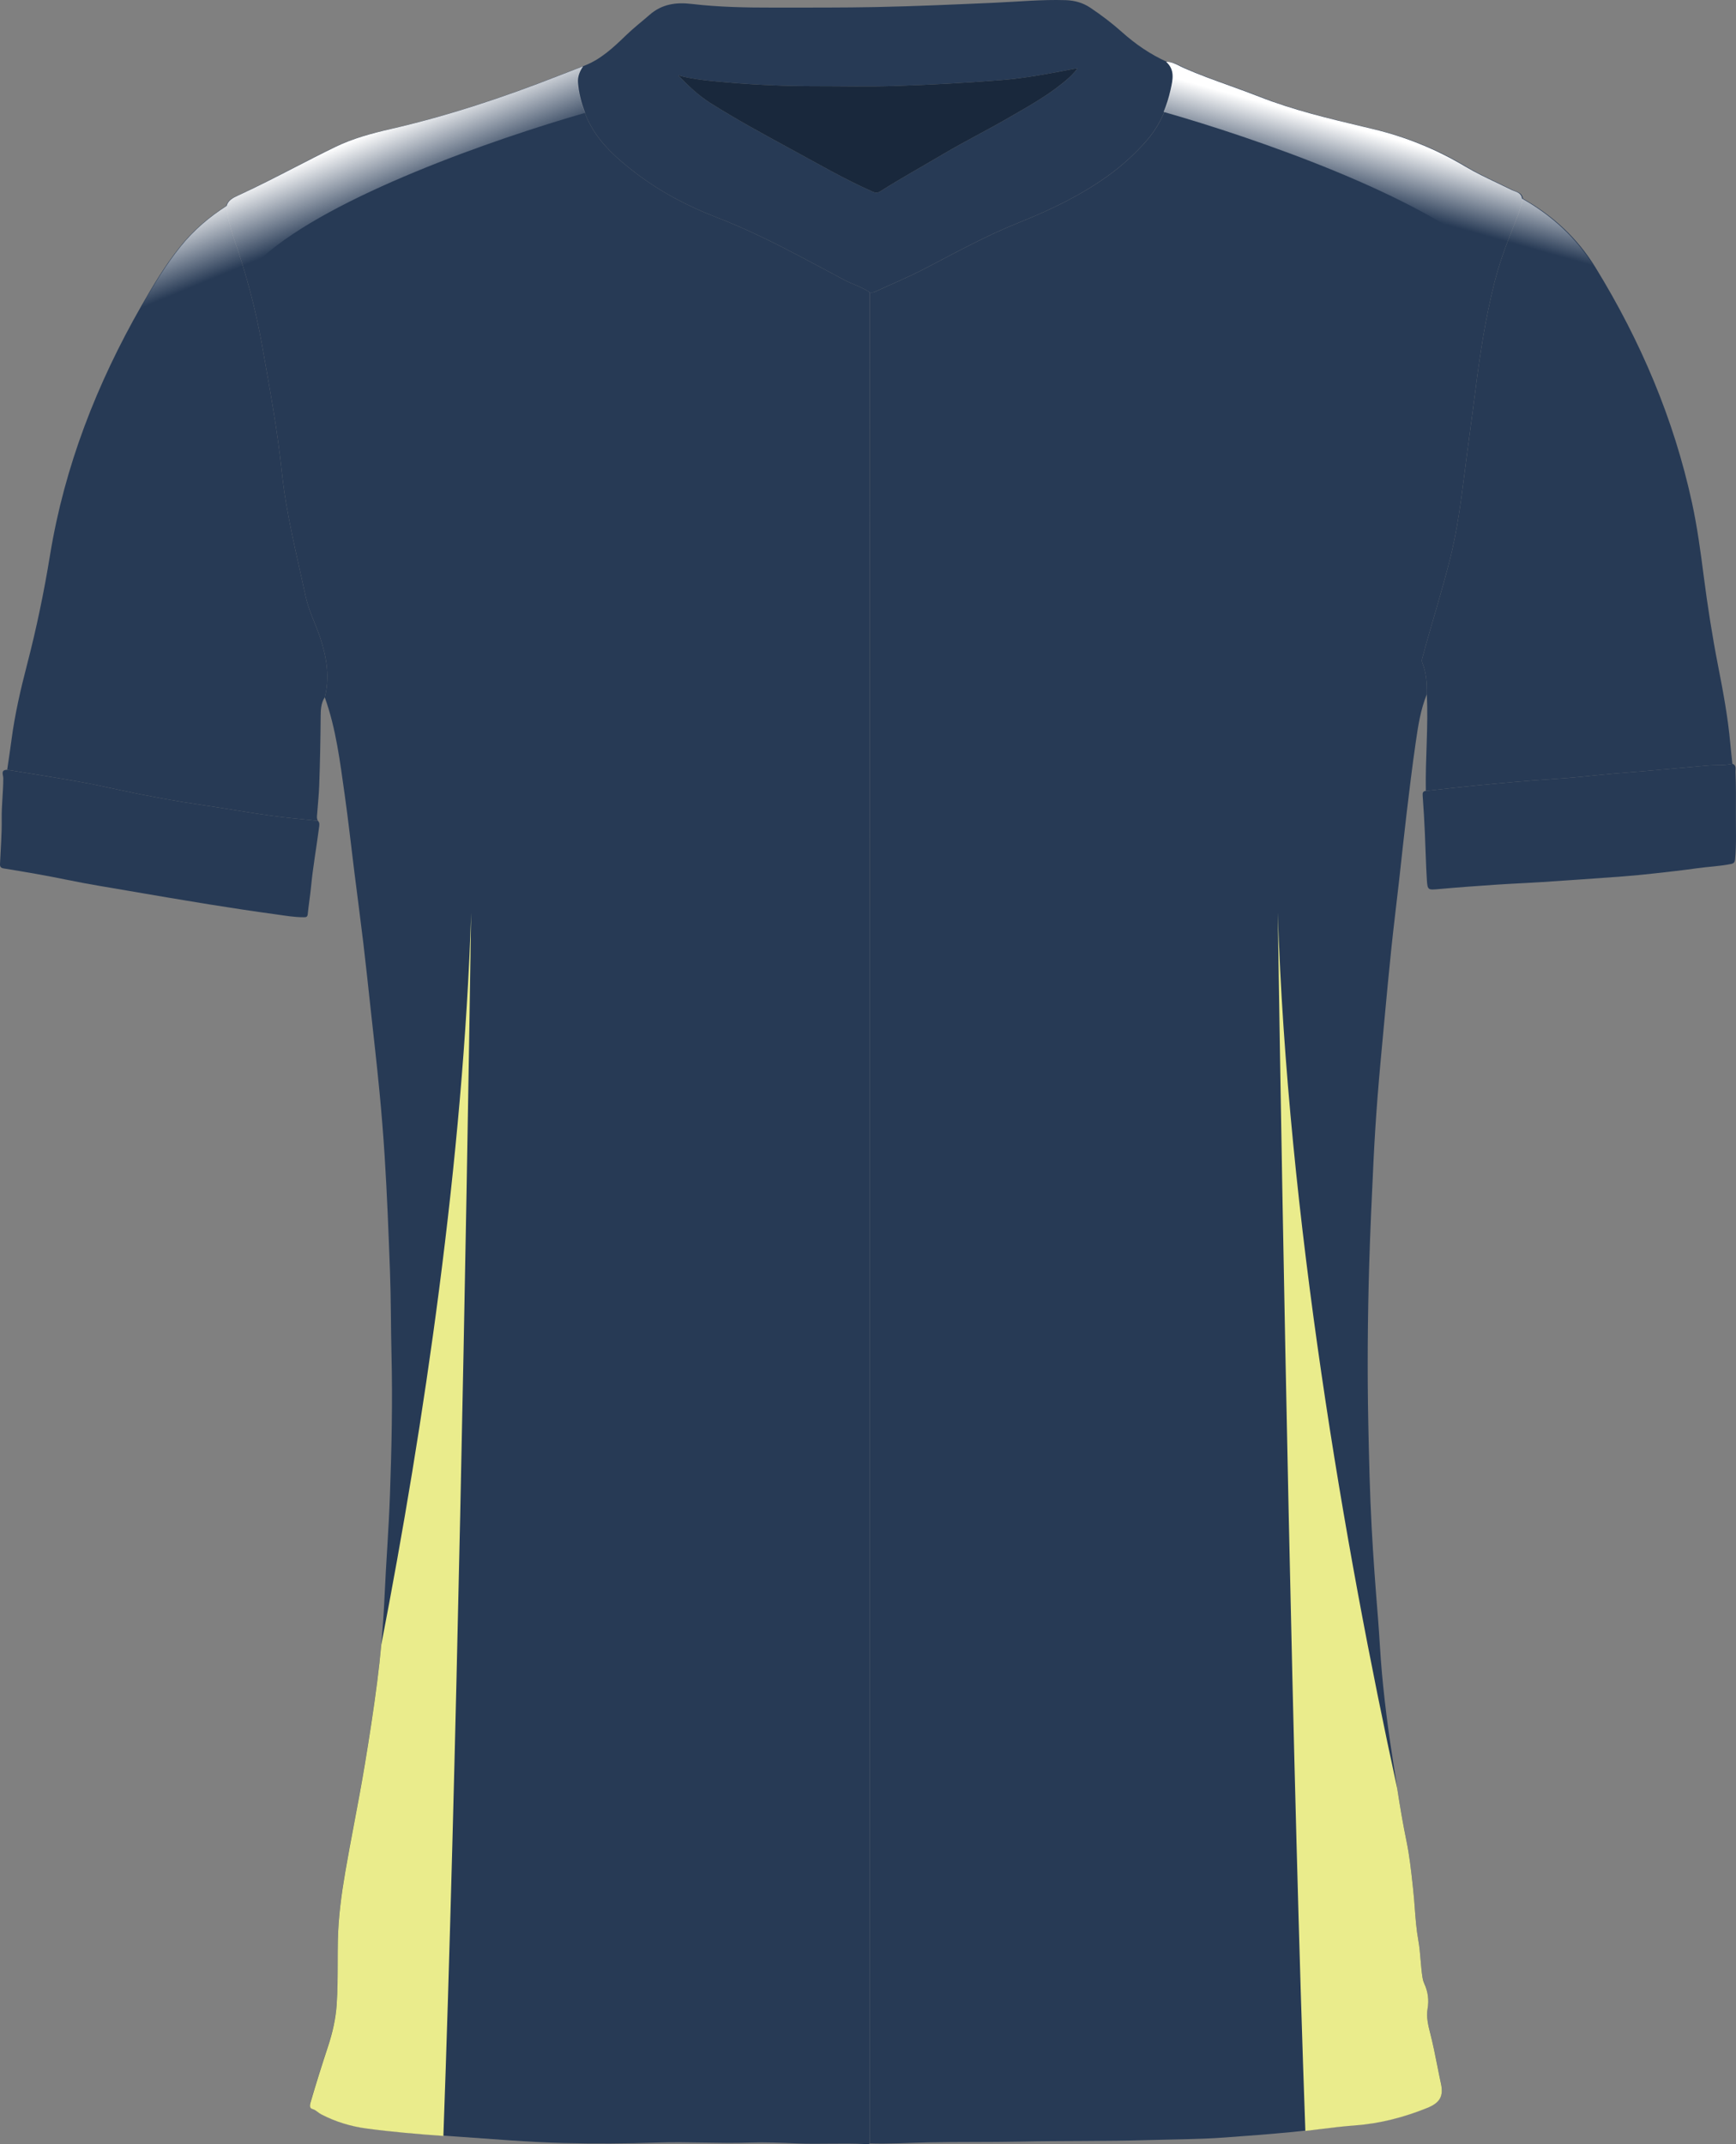<svg width="745" height="920" viewBox="0 0 745 920" fill="none" xmlns="http://www.w3.org/2000/svg">
<rect x="0" y="0" width="745" height="920" fill="#808080" stroke="none"/>
<path d="M500.804 26.547C503.687 26.432 506.006 28.128 508.435 29.195C519.018 33.848 530.055 37.279 540.793 41.504C556.662 47.743 573.245 51.459 589.743 55.409C603.763 58.766 616.884 64.132 629.238 71.489C635.567 75.254 642.335 78.137 648.908 81.418C650.629 82.276 653.217 82.506 653.551 85.224C652.544 89.782 650.763 94.067 649.038 98.376C646.05 105.847 643.312 113.413 641.342 121.218C637.542 136.271 635.168 151.577 633.238 166.968C631.712 179.138 629.966 191.282 628.445 203.452C626.964 215.297 625.398 227.132 622.55 238.743C619.014 253.157 614.431 267.281 610.585 281.61C610.341 282.518 609.972 283.351 610.411 284.463C612.106 288.767 612.421 293.31 612.316 297.894C609.573 304.607 608.54 311.739 607.513 318.831C606.042 328.986 604.815 339.175 603.598 349.364C602.476 358.736 601.513 368.127 600.456 377.509C599.349 387.299 598.127 397.079 597.1 406.88C595.977 417.593 594.99 428.316 593.992 439.044C593.005 449.692 591.983 460.34 591.15 470.998C590.436 480.18 589.858 489.372 589.419 498.569C588.711 513.327 588.013 528.085 587.584 542.853C586.92 565.606 586.736 588.363 587.21 611.121C587.514 625.814 587.848 640.512 588.631 655.18C589.329 668.257 590.302 681.324 591.369 694.382C592.007 702.222 592.337 710.102 593.055 717.942C593.763 725.683 594.651 733.418 595.683 741.124C596.815 749.548 598.212 757.937 599.474 766.346C600.661 774.256 601.997 782.141 603.608 789.981C605.004 796.789 605.693 803.697 606.446 810.589C607.239 817.831 607.354 825.178 608.645 832.32C609.623 837.726 609.608 843.177 610.486 848.554C610.615 849.357 610.855 850.165 611.194 850.903C612.8 854.379 613.288 857.91 612.625 861.761C612.022 865.257 612.884 868.863 613.747 872.199C615.598 879.386 616.81 886.688 618.381 893.92C619.577 899.411 617.767 902.179 612.466 904.318C602.501 908.338 592.262 911.027 581.474 911.82C572.557 912.473 563.699 913.904 554.797 914.757C544.982 915.7 535.147 916.448 525.312 917.156C514.38 917.944 503.417 917.929 492.47 918.258C474.306 918.807 456.133 918.513 437.979 918.902C424.787 919.186 411.596 918.962 398.409 919.246C390.045 919.425 381.682 919.934 373.308 919.675C373.288 918.598 373.258 917.515 373.258 916.438C373.258 740.521 373.258 564.603 373.258 388.681C373.258 300.931 373.253 213.177 373.248 125.428C373.996 125.587 374.719 125.552 375.433 125.223C382.649 121.887 390.01 118.834 397.053 115.169C410.279 108.281 423.321 101.074 437.206 95.518C450.527 90.186 463.464 84.037 475.214 75.638C481.393 71.224 486.994 66.137 491.972 60.471C497.463 54.217 500.864 46.701 502.684 38.581C503.612 34.432 504.749 30.038 500.829 26.547H500.804Z" fill="#273A55"/>
<path d="M373.231 125.422C373.231 213.172 373.241 300.926 373.241 388.675C373.241 564.593 373.241 740.51 373.241 916.433C373.241 917.51 373.276 918.592 373.291 919.669C372.707 920.143 372.014 919.979 371.375 919.944C361.58 919.44 351.775 920.068 341.99 919.679C335.277 919.415 328.564 919.106 321.861 919.325C308.585 919.769 295.314 918.876 282.047 919.32C268.686 919.764 255.33 919.834 241.964 919.515C226.533 919.146 211.177 917.759 195.786 916.722C182.944 915.854 170.122 914.862 157.379 913.166C150.596 912.263 143.963 910.268 137.809 907.051C136.507 906.373 135.564 905.181 134.038 904.772C132.881 904.463 132.871 903.286 133.17 902.248C135.554 894.044 138.128 885.899 140.801 877.78C142.711 871.979 144.068 866.019 144.477 859.905C145.09 850.703 144.786 841.476 144.985 832.259C145.2 822.384 146.516 812.634 148.182 802.923C150.821 787.572 154.007 772.325 156.551 756.954C158.506 745.138 160.341 733.308 161.862 721.438C163.414 709.359 164.481 697.229 165.024 685.05C165.673 670.541 166.83 656.053 167.344 641.539C168.057 621.45 168.506 601.35 168.012 581.241C167.718 569.281 167.807 557.311 167.359 545.361C166.74 528.937 166.122 512.514 165.074 496.105C164.496 487.003 163.763 477.916 162.895 468.839C161.738 456.749 160.341 444.679 159.025 432.605C158.012 423.318 157.04 414.026 155.933 404.75C154.706 394.491 153.334 384.246 152.052 373.997C150.676 363.005 149.484 351.988 147.928 341.02C145.918 326.911 144.247 312.711 139.37 299.18C141.574 290.582 140.183 282.178 137.534 273.994C135.574 267.939 132.522 262.203 131.18 255.964C127.38 238.229 122.832 220.633 120.936 202.519C119.011 184.12 115.62 165.936 112.388 147.736C109.645 132.28 105.55 117.183 100.399 102.375C98.808 97.807 97.74 93.149 97.037 88.381C97.705 85.937 99.905 84.85 101.78 83.992C116.019 77.478 129.704 69.852 143.783 63.029C151.289 59.398 159.329 57.239 167.423 55.379C192.071 49.713 215.985 41.758 239.5 32.531C243.021 31.15 246.552 29.803 250.073 28.441C248.652 30.541 247.665 32.761 247.859 35.399C248.193 39.898 249.38 44.167 250.956 48.376C255.136 59.533 263.594 67.164 272.631 74.087C283.189 82.176 294.959 88.406 307.338 93.179C319.647 97.922 331.397 103.727 343.032 109.842C349.476 113.233 355.895 116.679 362.318 120.111C365.889 122.016 369.874 123.068 373.226 125.417L373.231 125.422Z" fill="#273A55"/>
<path d="M97.04 88.386C97.749 93.149 98.816 97.812 100.402 102.381C105.554 117.193 109.648 132.285 112.391 147.741C115.623 165.946 119.015 184.125 120.94 202.524C122.835 220.638 127.378 238.234 131.184 255.969C132.52 262.208 135.573 267.944 137.538 273.999C140.186 282.183 141.577 290.587 139.373 299.185C137.652 301.799 137.627 304.871 137.607 307.739C137.528 317.534 137.343 327.33 136.984 337.12C136.839 341.09 136.415 345.05 136.121 349.015C136.041 350.082 135.827 351.165 136.42 352.172C133.039 351.833 129.658 351.479 126.276 351.16C113.394 349.943 100.701 347.439 87.909 345.589C75.62 343.808 63.401 341.574 51.257 338.945C45.182 337.634 39.102 336.317 32.988 335.24C23.038 333.489 13.054 331.938 3.084 330.302C3.697 326.063 4.361 321.834 4.914 317.589C6.346 306.622 8.824 295.864 11.602 285.191C15.627 269.715 18.879 254.089 21.447 238.314C27.677 200.1 41.536 164.684 60.683 131.203C65.735 122.37 70.962 113.657 77.37 105.712C82.941 98.809 89.579 93.134 97.04 88.386Z" fill="#273A55"/>
<path d="M612.318 297.889C612.423 293.305 612.104 288.762 610.413 284.458C609.974 283.345 610.343 282.512 610.588 281.605C614.433 267.276 619.021 253.151 622.552 238.738C625.4 227.127 626.961 215.297 628.447 203.446C629.968 191.277 631.719 179.132 633.24 166.963C635.17 151.572 637.544 136.265 641.345 121.213C643.315 113.408 646.053 105.842 649.04 98.371C650.766 94.056 652.546 89.772 653.554 85.219C666.426 92.481 676.994 102.196 684.749 114.834C704.02 146.22 718.299 179.656 726.124 215.745C728.349 226 729.755 236.378 731.092 246.777C732.767 259.79 734.777 272.747 737.301 285.63C739.455 296.642 741.525 307.674 742.538 318.876C742.807 321.839 743.146 324.796 743.45 327.759C739.849 328.517 736.179 328.158 732.548 328.487C724.06 329.26 715.571 330.013 707.083 330.746C702.22 331.165 697.352 331.494 692.495 331.928C684.001 332.686 675.528 333.699 667.024 334.227C655.868 334.921 644.741 335.948 633.619 337.025C626.373 337.729 619.136 338.576 611.894 339.359C611.64 325.534 613.007 311.719 612.323 297.889H612.318Z" fill="#273A55"/>
<path d="M373.229 125.423C369.877 123.074 365.893 122.021 362.322 120.116C355.898 116.685 349.484 113.238 343.036 109.847C331.4 103.727 319.65 97.922 307.341 93.184C294.963 88.416 283.193 82.181 272.634 74.092C263.602 67.169 255.139 59.533 250.959 48.381C249.383 44.172 248.191 39.903 247.862 35.404C247.668 32.766 248.655 30.551 250.077 28.447C257.613 25.748 263.238 20.382 268.834 14.975C272.001 11.918 275.492 9.235 278.794 6.342C284.08 1.719 290.17 0.906 296.703 1.679C308.508 3.07 320.363 3.28 332.223 3.26C346.916 3.24 361.618 3.32 376.306 3.021C392.979 2.676 409.641 1.928 426.299 1.2C436.658 0.746 446.997 -0.271 457.385 0.068C461.196 0.193 464.697 1.17 467.899 3.31C472.661 6.497 477.215 9.943 481.489 13.764C487.309 18.965 493.668 23.339 500.805 26.546C504.73 30.043 503.588 34.437 502.66 38.581C500.84 46.701 497.439 54.217 491.947 60.471C486.975 66.137 481.369 71.224 475.19 75.638C463.44 84.037 450.503 90.186 437.182 95.518C423.292 101.074 410.25 108.281 397.029 115.168C389.986 118.834 382.62 121.892 375.408 125.223C374.7 125.552 373.977 125.587 373.224 125.428L373.229 125.423ZM291.112 32.372C295.362 36.796 299.766 41 304.997 44.297C316.009 51.229 327.425 57.464 338.856 63.663C350.646 70.057 362.247 76.815 374.531 82.266C375.693 82.78 376.58 82.875 377.733 82.141C386.48 76.585 395.557 71.578 404.47 66.296C413.956 60.675 423.835 55.783 433.366 50.242C440.822 45.908 448.373 41.743 455.156 36.372C457.694 34.362 460.223 32.317 462.378 29.384C461.58 29.474 461.166 29.489 460.767 29.569C450.443 31.554 440.149 33.549 429.616 34.377C414.325 35.579 399.018 36.426 383.697 36.9C372.501 37.244 361.284 36.965 350.078 36.975C337.555 36.985 325.046 36.471 312.568 35.399C305.411 34.786 298.229 34.227 291.122 32.372H291.112Z" fill="#273A55"/>
<path d="M611.887 339.36C619.129 338.577 626.36 337.729 633.612 337.025C644.734 335.948 655.861 334.926 667.017 334.228C675.521 333.699 683.999 332.686 692.488 331.928C697.345 331.494 702.218 331.165 707.075 330.746C715.564 330.013 724.057 329.26 732.541 328.487C736.172 328.158 739.842 328.512 743.443 327.759C745.343 328.302 744.735 330.148 744.78 331.185C745.024 337.125 744.984 343.075 744.949 349.02C744.909 355.579 745.229 362.142 744.61 368.691C744.485 370.008 744.072 370.466 742.76 370.731C737.967 371.693 733.084 371.863 728.262 372.546C722.297 373.394 716.307 374.057 710.317 374.721C705.634 375.239 700.941 375.713 696.243 376.062C684.847 376.91 673.446 377.703 662.04 378.451C655.427 378.885 648.798 379.135 642.18 379.583C633.921 380.142 625.662 380.731 617.418 381.484C612.93 381.893 612.615 381.952 612.341 377.638C611.917 370.93 611.792 364.202 611.478 357.484C611.229 352.128 610.945 346.766 610.536 341.419C610.441 340.183 610.61 339.509 611.882 339.35L611.887 339.36Z" fill="#273A55"/>
<path d="M3.08 330.302C13.049 331.938 23.034 333.494 32.984 335.239C39.103 336.317 45.183 337.628 51.252 338.945C63.396 341.573 75.615 343.808 87.904 345.588C100.692 347.439 113.389 349.937 126.272 351.159C129.653 351.479 133.035 351.833 136.416 352.172C137.344 353.065 137.029 354.217 136.895 355.229C135.803 363.643 134.296 371.997 133.488 380.451C133.109 384.396 132.451 388.311 132.062 392.256C131.922 393.657 131.129 393.548 130.197 393.553C126.212 393.573 122.292 392.854 118.372 392.321C108.816 391.014 99.28 389.573 89.754 388.042C78.368 386.211 67.002 384.266 55.636 382.311C46.709 380.78 37.757 379.358 28.889 377.528C19.857 375.663 10.775 374.107 1.673 372.635C0.401 372.431 -0.052 371.952 0.002 370.735C0.287 364.271 0.825 357.808 0.731 351.349C0.641 345.474 1.424 339.663 1.409 333.803C1.409 332.581 0.112 330.287 3.08 330.302Z" fill="#273A55"/>
<path d="M291.114 32.371C298.22 34.227 305.402 34.78 312.559 35.399C325.037 36.471 337.541 36.985 350.069 36.975C361.275 36.965 372.492 37.244 383.688 36.9C399.009 36.426 414.316 35.578 429.607 34.376C440.14 33.548 450.434 31.553 460.758 29.568C461.157 29.494 461.571 29.474 462.369 29.384C460.219 32.316 457.685 34.361 455.147 36.371C448.364 41.748 440.818 45.907 433.357 50.241C423.826 55.782 413.952 60.675 404.461 66.296C395.548 71.578 386.476 76.585 377.724 82.141C376.571 82.874 375.689 82.779 374.522 82.266C362.238 76.82 350.637 70.056 338.847 63.663C327.416 57.463 316.005 51.234 304.988 44.296C299.757 41 295.353 36.795 291.104 32.371H291.114Z" fill="#19283C"/>
<path d="M190.277 916.473C179.281 915.689 168.306 914.752 157.389 913.299C150.606 912.397 143.973 910.402 137.819 907.185C137.31 906.92 136.856 906.576 136.401 906.232C135.692 905.695 134.978 905.155 134.049 904.906C132.891 904.596 132.882 903.419 133.181 902.382C135.565 894.178 138.138 886.033 140.811 877.913C142.722 872.113 144.078 866.153 144.487 860.038C144.883 854.098 144.897 848.146 144.91 842.194C144.918 838.927 144.925 835.659 144.996 832.393C145.21 822.518 146.527 812.767 148.193 803.057C149.407 795.993 150.737 788.952 152.067 781.911C153.627 773.648 155.188 765.386 156.561 757.087C158.516 745.272 160.352 733.442 161.873 721.572C162.551 716.291 163.137 711.001 163.626 705.702C181.93 611.24 198.79 497.249 202.194 391.596C200.145 530.007 195.671 768.204 190.277 916.473Z" fill="#EAEC8C"/>
<path d="M599.627 767.42C600.779 775.014 602.073 782.585 603.62 790.115C604.898 796.346 605.583 802.661 606.267 808.972C606.331 809.556 606.394 810.139 606.458 810.723C606.747 813.368 606.947 816.027 607.146 818.685C607.492 823.304 607.837 827.92 608.657 832.453C609.171 835.295 609.411 838.149 609.65 840.999C609.866 843.57 610.081 846.137 610.497 848.687C610.627 849.49 610.867 850.298 611.206 851.036C612.812 854.513 613.3 858.044 612.637 861.894C612.034 865.39 612.896 868.996 613.759 872.333C614.942 876.928 615.864 881.57 616.786 886.21C617.306 888.828 617.826 891.445 618.392 894.053C619.589 899.544 617.779 902.312 612.477 904.452C602.513 908.472 592.274 911.16 581.486 911.953C576.372 912.328 571.277 912.958 566.183 913.589C564.185 913.836 562.188 914.083 560.19 914.315C554.831 765.902 550.391 529.338 548.352 391.596C552.539 521.539 577.079 664.097 599.627 767.42Z" fill="#EAEC8C"/>
<path d="M251.154 48.417C251.149 48.403 251.144 48.39 251.139 48.376C249.563 44.167 248.376 39.898 248.042 35.399C247.847 32.76 248.835 30.541 250.256 28.441C249.115 28.882 247.974 29.322 246.832 29.761C244.449 30.679 242.063 31.597 239.682 32.531C216.167 41.758 192.253 49.713 167.605 55.379C159.512 57.239 151.472 59.399 143.966 63.03C138.076 65.884 132.255 68.879 126.433 71.874L126.432 71.875L126.404 71.889C118.32 76.048 110.235 80.207 101.962 83.991C100.087 84.85 97.888 85.937 97.22 88.38C89.763 93.134 83.125 98.81 77.554 105.712C71.145 113.657 65.919 122.37 60.866 131.203C48.789 152.323 38.815 174.212 31.533 197.088C62.958 158.747 93.205 127.85 112.829 110.236C142.009 84.045 211.96 59.674 251.154 48.417Z" fill="url(#paint0_linear_5110_1462)"/>
<path d="M721.466 198.441C689.646 159.474 658.918 128.057 639.064 110.237C609.533 83.73 538.244 59.088 499.338 48.016C500.609 44.997 501.594 41.838 502.324 38.581L502.41 38.196C503.317 34.161 504.267 29.93 500.469 26.547H500.443C502.616 26.46 504.467 27.402 506.288 28.328L506.293 28.331C506.886 28.632 507.477 28.933 508.074 29.195C514.486 32.015 521.066 34.386 527.646 36.756C531.924 38.298 536.201 39.84 540.432 41.504C554.933 47.205 570.029 50.8 585.113 54.39L589.383 55.409C603.402 58.766 616.523 64.132 628.877 71.489C633.233 74.08 637.797 76.253 642.362 78.427L642.391 78.441C644.449 79.421 646.508 80.401 648.548 81.419C648.931 81.61 649.357 81.769 649.791 81.932C651.309 82.502 652.931 83.111 653.191 85.224C666.064 92.481 676.632 102.196 684.388 114.834C700.542 141.144 713.189 168.895 721.466 198.441Z" fill="url(#paint1_linear_5110_1462)"/>
<defs>
<linearGradient id="paint0_linear_5110_1462" x1="141.127" y1="64.236" x2="154.74" y2="97.168" gradientUnits="userSpaceOnUse">
<stop stop-color="white"/>
<stop offset="0.9" stop-color="white" stop-opacity="0"/>
</linearGradient>
<linearGradient id="paint1_linear_5110_1462" x1="610.183" y1="63.026" x2="601.409" y2="94.496" gradientUnits="userSpaceOnUse">
<stop stop-color="white"/>
<stop offset="0.9" stop-color="white" stop-opacity="0"/>
</linearGradient>
</defs>
</svg>
